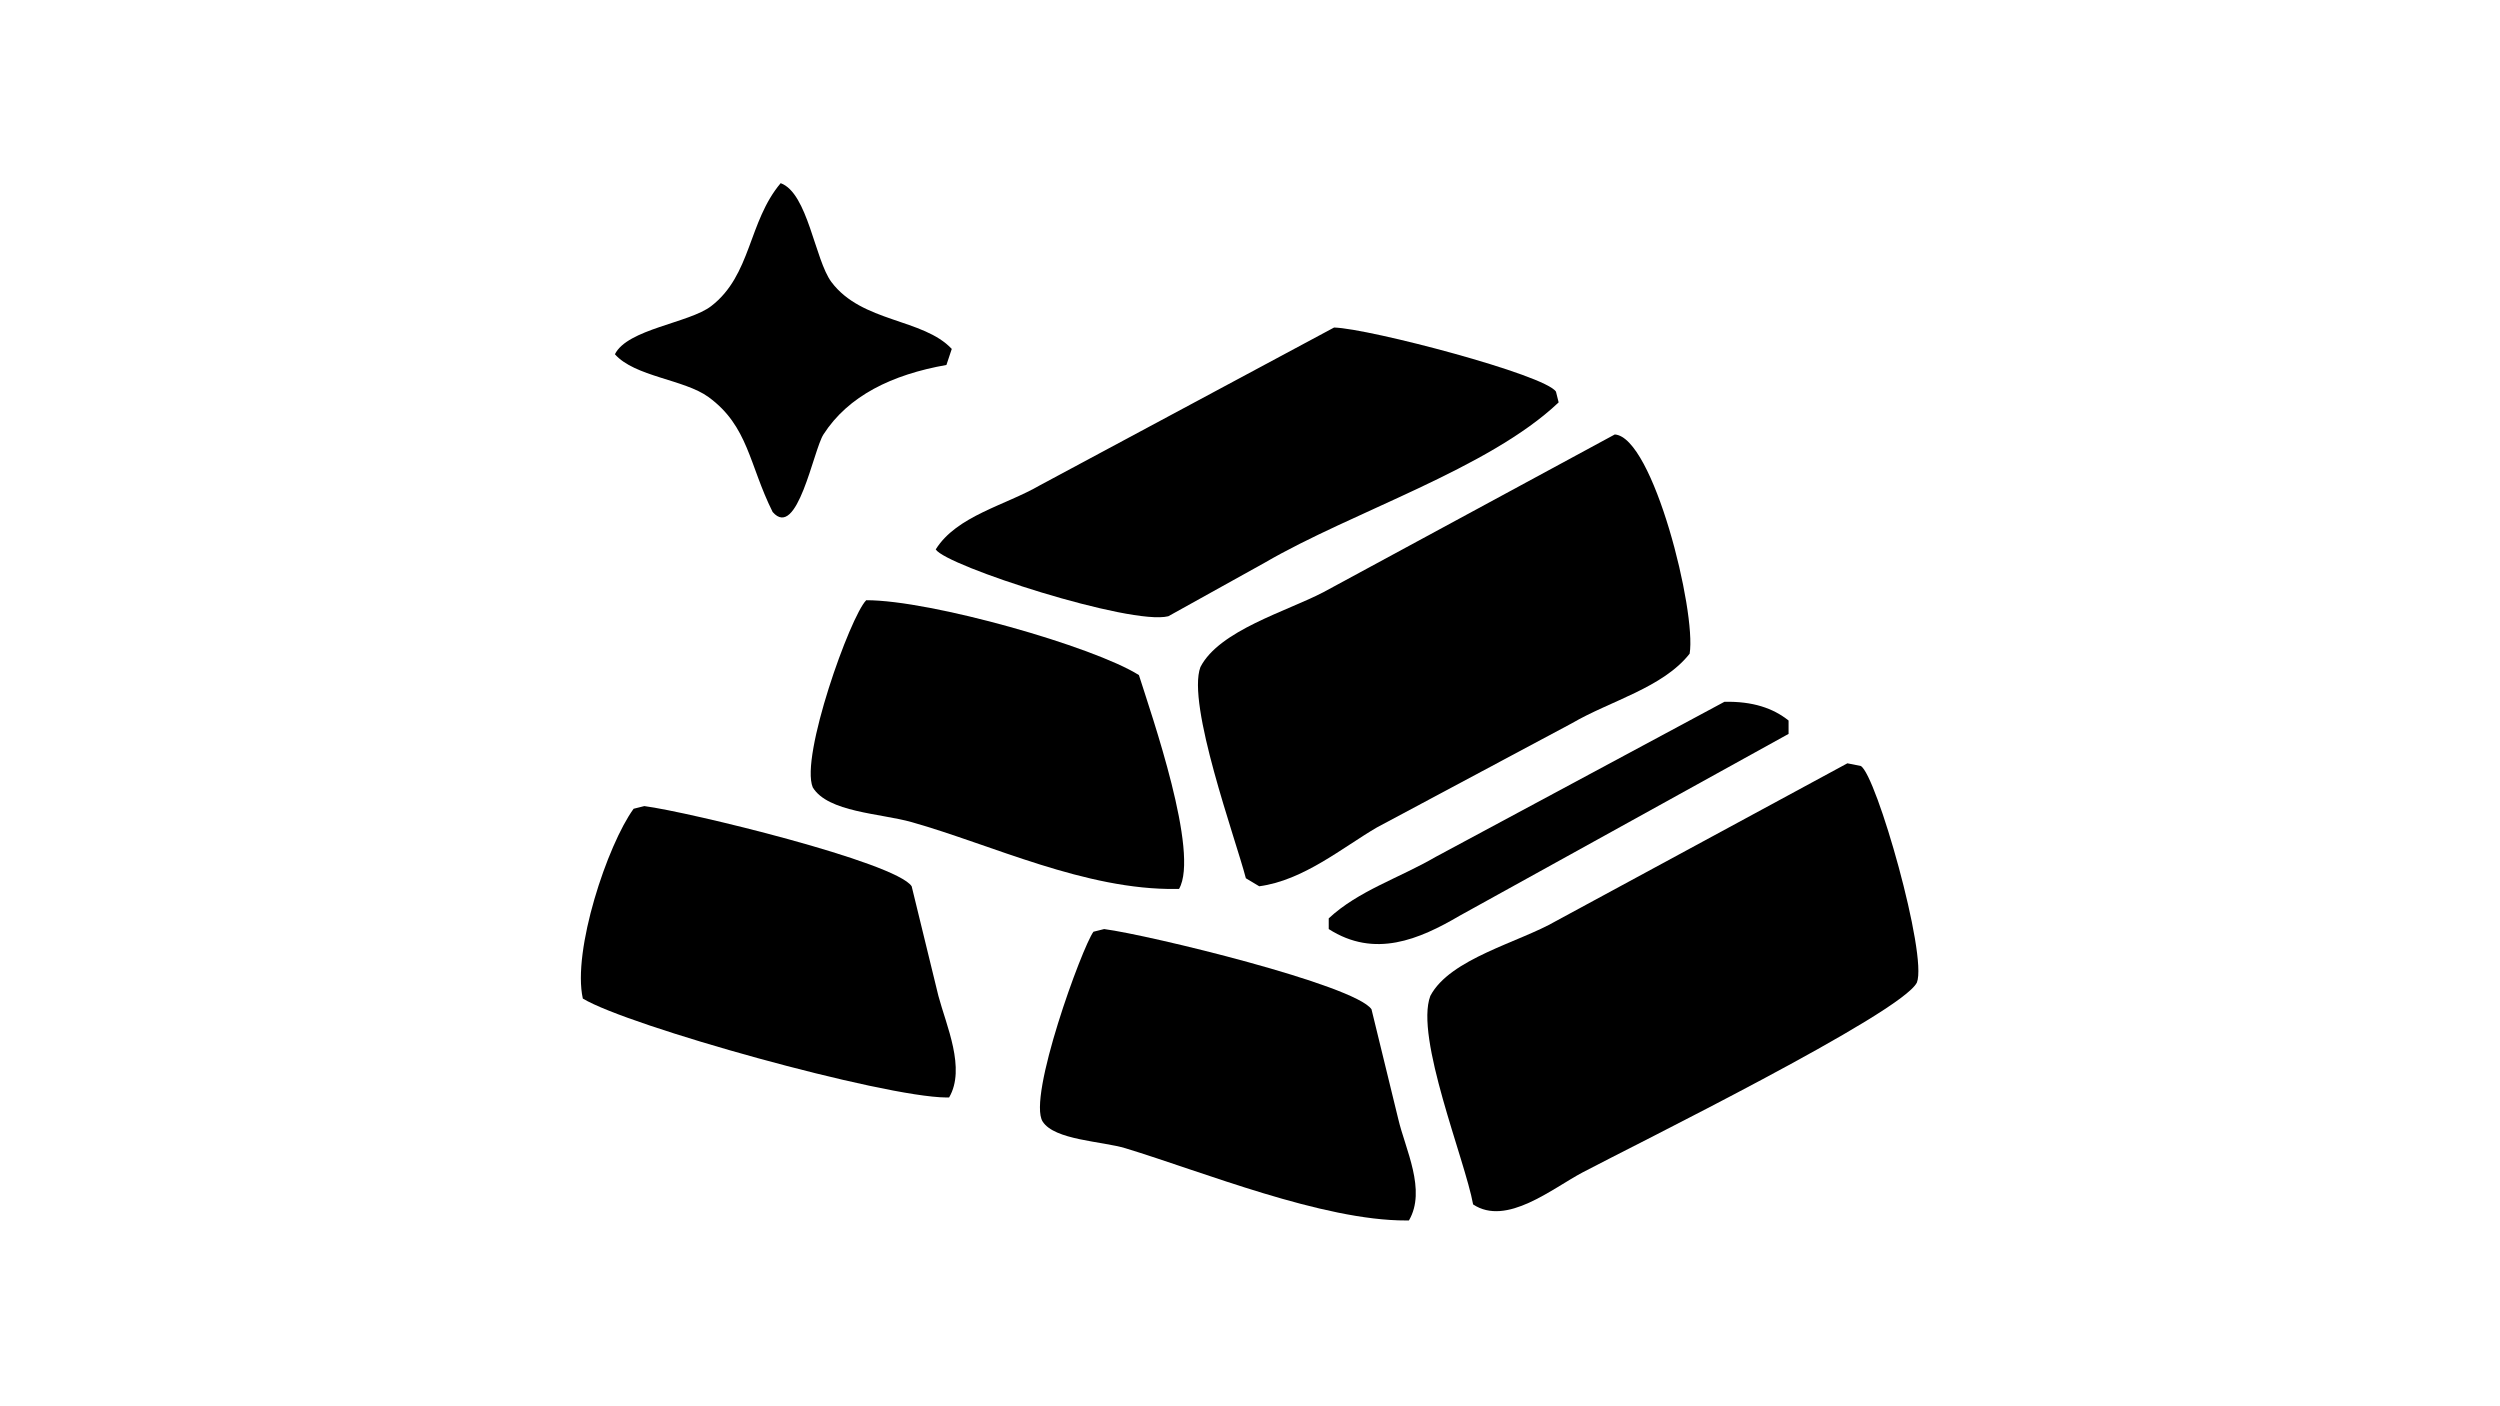 <?xml version="1.0" encoding="utf-8"?>
<!-- Generator: Adobe Illustrator 26.1.0, SVG Export Plug-In . SVG Version: 6.00 Build 0)  -->
<svg version="1.1" id="Layer_1" xmlns="http://www.w3.org/2000/svg" xmlns:xlink="http://www.w3.org/1999/xlink" x="0px" y="0px"
	 viewBox="0 0 1920 1080" style="enable-background:new 0 0 1920 1080;" xml:space="preserve">
<style type="text/css">
	.st0{fill-rule:evenodd;clip-rule:evenodd;}
</style>
<path class="st0" d="M599.56,140.67c20.9,7.62,26.23,58.94,39.01,75.97c23.38,31.14,70.4,27.85,92.39,51.33
	c-1.37,4.11-2.74,8.21-4.11,12.32c-41.82,7.41-75.33,23.65-94.45,53.38c-7.72,12-20.09,81.35-39.01,59.54
	c-18.09-36.19-18.59-65.95-49.28-88.29c-18.64-13.57-56.59-15.59-71.86-32.85c9.58-19.4,57.03-23.97,73.92-36.96
	C577.09,211.34,574.6,170.21,599.56,140.67z"/>
<path class="st0" d="M1024.57,251.54c26.82,0.68,162.54,36.36,170.42,49.28c0.68,2.74,1.37,5.48,2.05,8.21
	c-53.83,51.1-158.68,84.02-225.85,123.19c-24.64,13.69-49.28,27.38-73.92,41.06c-28.72,7.25-170.81-38.66-178.63-51.33
	c16.09-25.8,53.51-33.83,80.08-49.28C873.99,332.31,949.29,291.92,1024.57,251.54z"/>
<path class="st0" d="M1240.16,333.67c29.54,1.99,62.75,135.96,57.49,168.36c-20.51,26.12-60.89,36.19-90.34,53.38
	c-49.96,26.69-99.93,53.39-149.88,80.08c-26.07,15.2-56.39,40.67-90.34,45.17c-3.42-2.05-6.84-4.11-10.27-6.16
	c-7.94-30.53-45.58-133.62-34.9-162.2c14.46-28.14,66.22-42.74,94.45-57.49C1090.95,414.43,1165.57,374.05,1240.16,333.67z"/>
<path class="st0" d="M665.26,460.97c49.61-0.11,174.68,35.56,209.43,57.49c9.72,30.78,46.75,136.65,30.8,164.26
	c-0.68,0-1.37,0-2.05,0c-69.95,0.97-141.83-33.99-203.27-51.33c-23.95-6.76-64.4-7.56-75.97-26.69
	C614.38,581.24,652.95,473.37,665.26,460.97z"/>
<path class="st0" d="M1324.34,538.99c21.78-0.49,37.49,4.94,49.28,14.37c0,3.42,0,6.84,0,10.27
	c-84.17,46.53-168.37,93.08-252.55,139.62c-31.23,18.32-65.3,32.87-100.61,10.27c0-2.74,0-5.48,0-8.21
	c22.84-21.27,53.98-30.85,82.13-47.22C1176.5,618.39,1250.43,578.68,1324.34,538.99z"/>
<path class="st0" d="M1418.79,586.22c3.42,0.68,6.84,1.37,10.27,2.05c11.93,6.62,51.42,145.18,43.12,166.31
	c-11.63,23.66-218.4,125.57-256.65,145.78c-23.5,12.42-58.54,41.66-84.18,24.64c-6.2-34.23-44.89-128.41-32.85-160.15
	c15.05-28.67,68.38-41.15,96.5-57.49C1269.58,666.98,1344.19,626.59,1418.79,586.22z"/>
<path class="st0" d="M494.84,619.07c34.14,4.45,193.24,43.1,205.32,61.6c6.84,28.06,13.69,56.12,20.53,84.18
	c6.06,22.85,21.24,55.79,8.21,78.02c-0.68,0-1.37,0-2.05,0c-48.81-0.34-244.34-54.87-279.24-75.97
	c-8.19-36.87,18.87-118.04,39.01-145.78C489.37,620.44,492.1,619.75,494.84,619.07z"/>
<path class="st0" d="M847.99,713.52c34.46,4.5,192.52,42.91,205.32,61.6c6.84,28.06,13.69,56.12,20.53,84.18
	c5.42,23.31,21.84,54.79,8.21,78.02c-0.68,0-1.37,0-2.05,0c-64.23,0.21-156.83-37.58-215.59-55.44
	c-18.05-5.49-54.53-6.21-63.65-20.53c-11.83-18.57,30.21-133.7,39.01-145.78C842.52,714.88,845.26,714.2,847.99,713.52z"/>
</svg>
